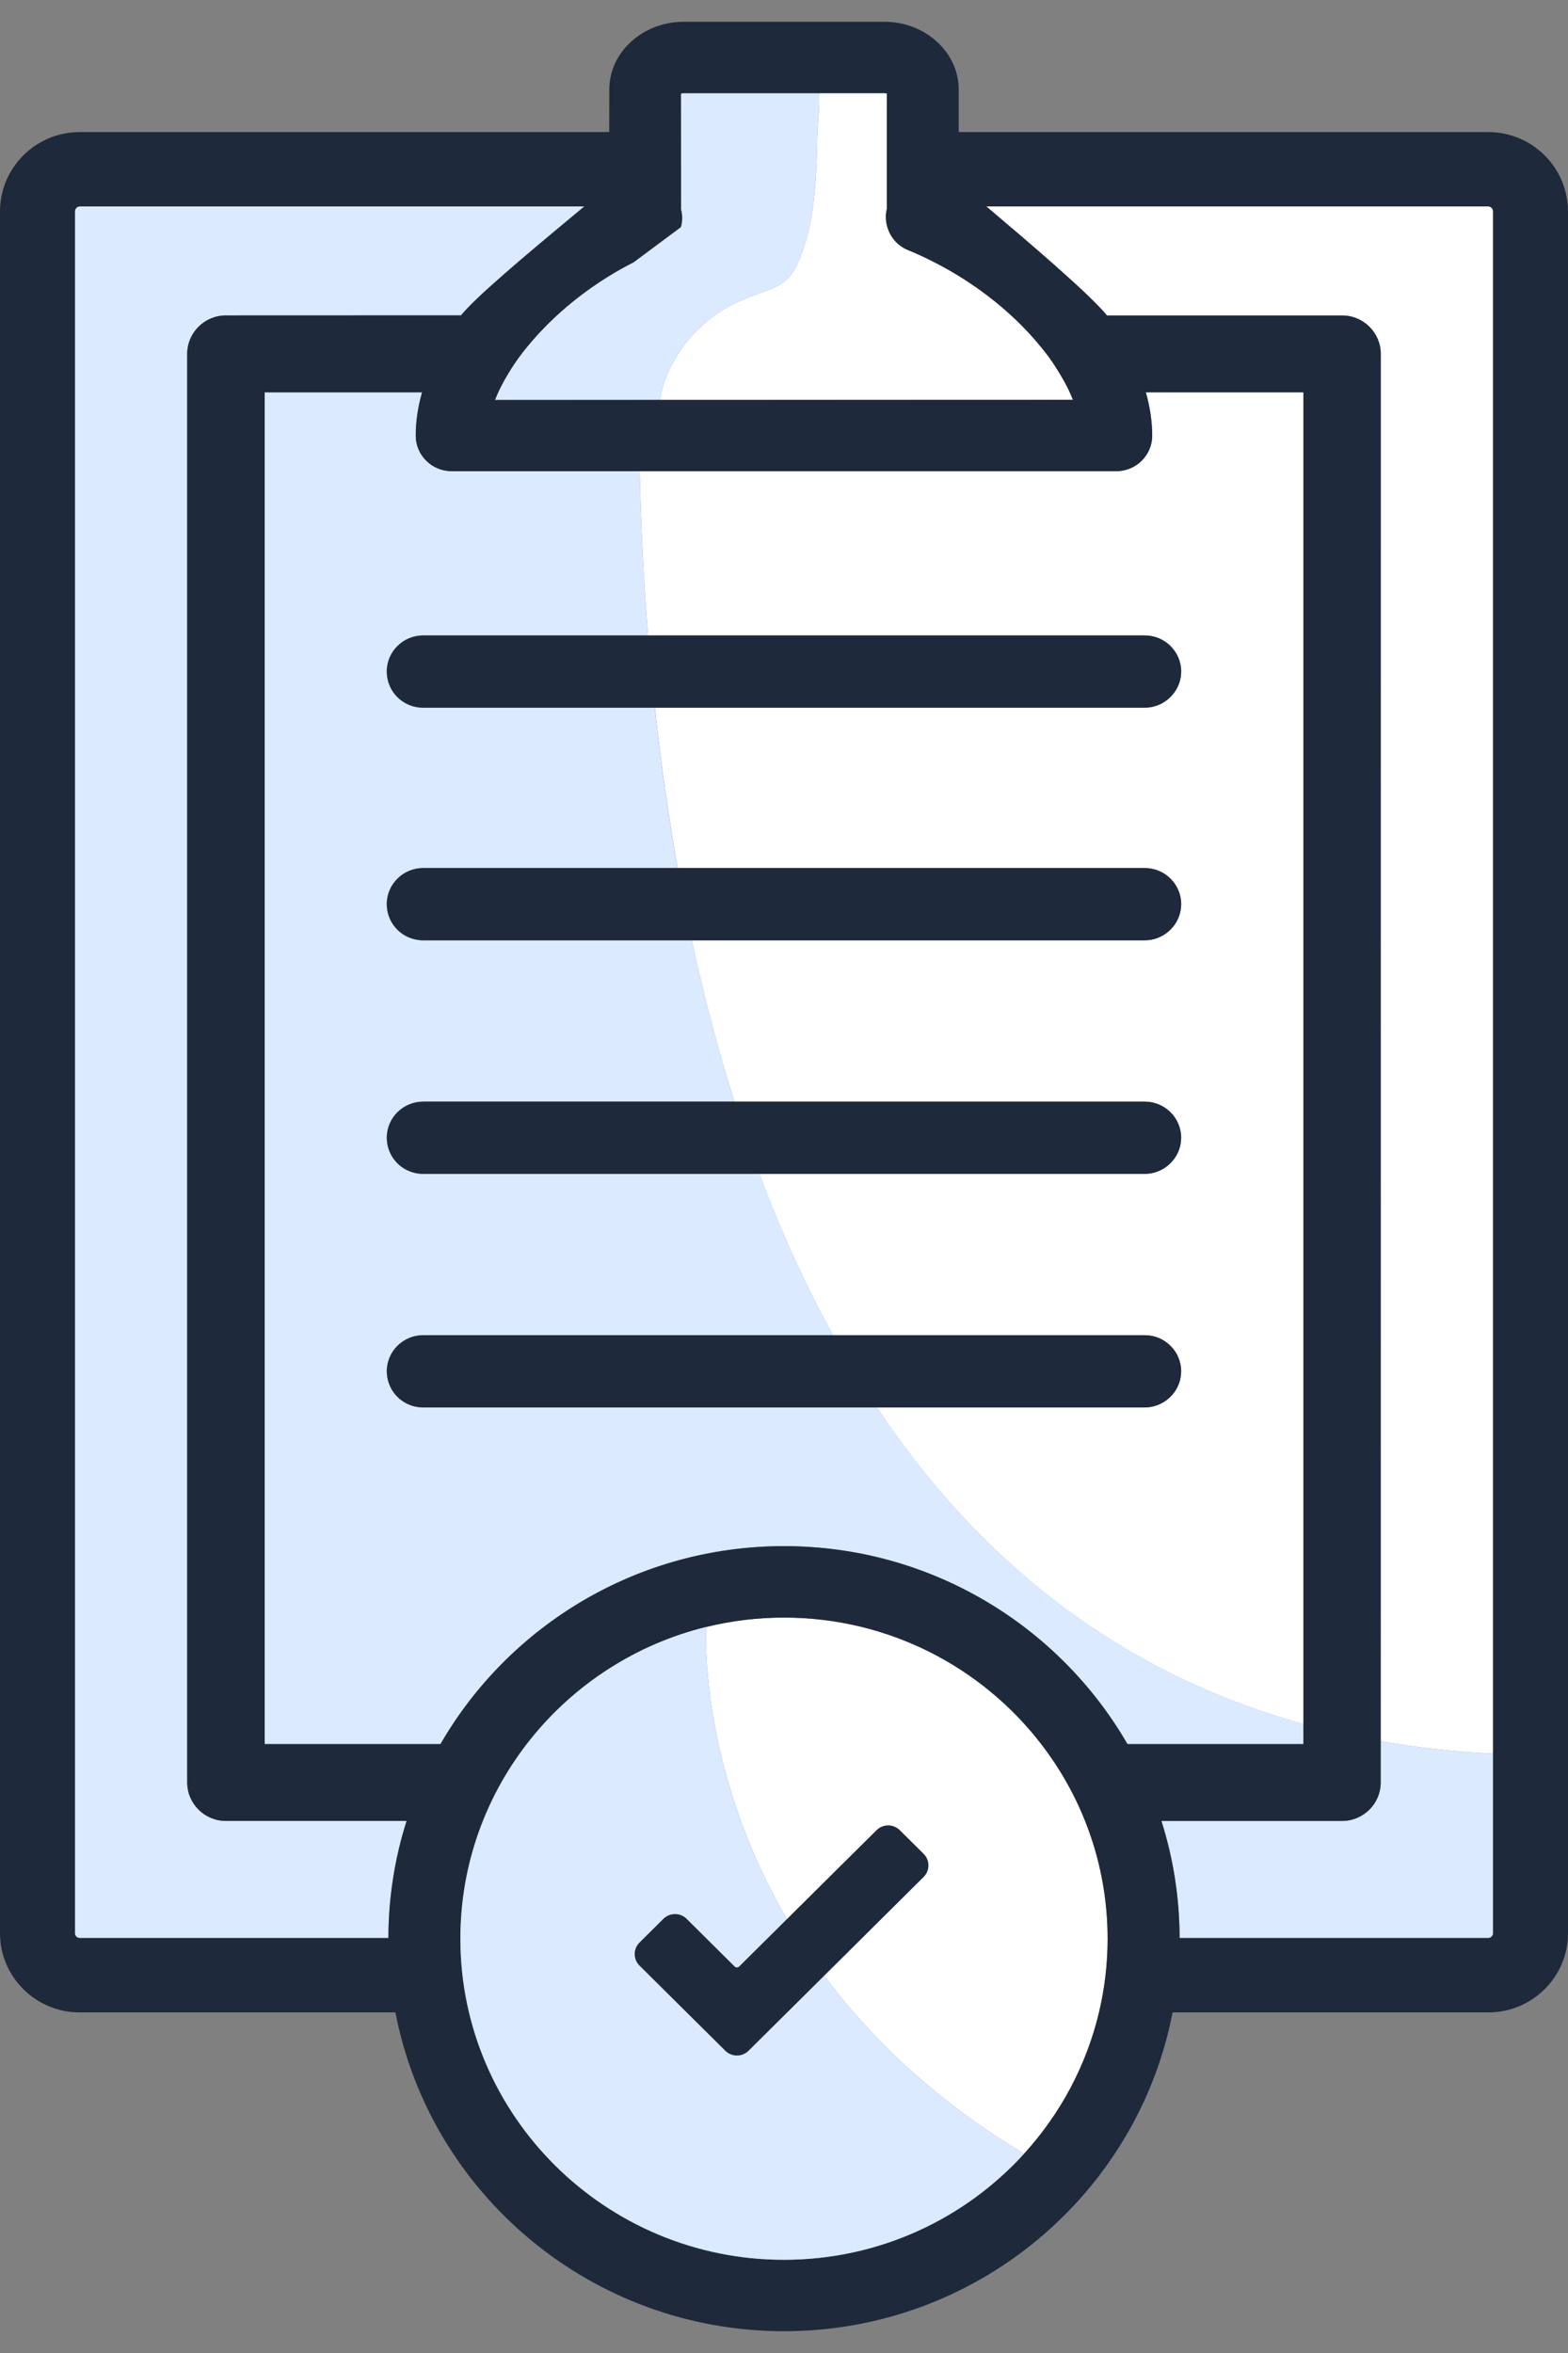 <svg xmlns="http://www.w3.org/2000/svg" width="36" height="54" viewBox="0 0 36 54" fill="none"><rect x="0" y="0" width="36" height="54" fill="#808080" stroke="none"/><path d="M24.913 41.791C24.66 41.154 24.32 40.562 23.907 40.027C22.548 38.263 20.406 37.122 18 37.122C17.384 37.122 16.785 37.197 16.212 37.338C16.212 37.338 16.146 38.425 16.497 40.027C16.615 40.563 16.78 41.158 17.009 41.79C17.27 42.505 17.613 43.268 18.067 44.045L20.125 42.004C20.196 41.933 20.291 41.895 20.391 41.895C20.492 41.895 20.587 41.933 20.658 42.004L21.205 42.547C21.351 42.693 21.351 42.93 21.205 43.075L20.847 43.43C20.847 43.43 20.843 43.435 20.841 43.437C20.84 43.438 20.383 43.891 19.792 44.477C19.52 44.747 19.22 45.045 18.923 45.34C19.132 45.622 19.358 45.904 19.601 46.184C20.59 47.325 21.866 48.439 23.512 49.428C24.338 48.522 24.94 47.412 25.232 46.184C25.361 45.64 25.43 45.074 25.43 44.492C25.43 44.487 25.43 44.482 25.43 44.477C25.428 43.53 25.245 42.623 24.913 41.791Z" fill="white"></path><path d="M26.283 14.583C26.744 14.583 27.119 14.955 27.119 15.412C27.119 15.451 27.116 15.492 27.108 15.539C27.044 15.94 26.689 16.241 26.282 16.241H15.036C15.165 17.441 15.336 18.675 15.558 19.921H26.282C26.744 19.921 27.119 20.293 27.119 20.75C27.119 20.789 27.115 20.831 27.107 20.878C27.044 21.278 26.689 21.58 26.282 21.58H15.883C16.151 22.82 16.473 24.061 16.861 25.282H26.281C26.742 25.282 27.117 25.654 27.117 26.111C27.117 26.149 27.114 26.191 27.106 26.238C27.042 26.638 26.688 26.94 26.28 26.94H17.434C17.914 28.219 18.474 29.462 19.126 30.642H26.281C26.742 30.642 27.117 31.014 27.117 31.471C27.117 31.51 27.114 31.551 27.106 31.598C27.042 31.999 26.688 32.3 26.28 32.3H20.132C22.384 35.674 25.535 38.348 29.923 39.564V9.004H26.305C26.402 9.346 26.452 9.68 26.452 9.999C26.452 10.449 26.081 10.814 25.626 10.814H14.687C14.713 11.989 14.772 13.256 14.878 14.582H26.28L26.283 14.583Z" fill="white"></path><path d="M25.415 7.24H30.813C31.302 7.24 31.701 7.635 31.701 8.121L31.699 39.961C32.52 40.104 33.379 40.201 34.279 40.246V4.852C34.279 4.791 34.228 4.737 34.169 4.737H22.644C22.67 4.759 22.696 4.781 22.724 4.804C23.534 5.49 25.015 6.745 25.414 7.239L25.415 7.24Z" fill="white"></path><path d="M18.768 3.08C18.748 3.926 18.726 4.844 18.462 5.656C18.152 6.606 17.898 6.535 17.103 6.858C16.242 7.209 15.568 7.877 15.251 8.773C15.2 8.918 15.174 9.052 15.156 9.177L24.633 9.175C24.603 9.095 24.567 9.013 24.525 8.926C24.405 8.684 24.251 8.431 24.081 8.193C23.889 7.937 23.675 7.689 23.444 7.457C22.875 6.888 22.183 6.389 21.446 6.015C21.226 5.902 21.035 5.814 20.846 5.738C20.617 5.645 20.444 5.453 20.373 5.212C20.331 5.068 20.328 4.928 20.361 4.792V2.145C20.343 2.14 20.323 2.137 20.3 2.137H18.802C18.823 2.428 18.775 2.763 18.768 3.079V3.08Z" fill="white"></path><path d="M11.916 8.199C11.749 8.429 11.595 8.683 11.472 8.931C11.431 9.017 11.395 9.099 11.364 9.179L15.156 9.177C15.174 9.051 15.2 8.917 15.251 8.773C15.568 7.877 16.241 7.209 17.103 6.858C17.898 6.535 18.152 6.606 18.462 5.656C18.726 4.844 18.748 3.926 18.768 3.08C18.775 2.764 18.823 2.429 18.802 2.137H15.699C15.672 2.137 15.649 2.143 15.633 2.149L15.636 4.451V4.805C15.672 4.948 15.67 5.085 15.631 5.213L14.553 6.014C13.812 6.39 13.121 6.89 12.554 7.46C12.318 7.698 12.103 7.946 11.917 8.198L11.916 8.199Z" fill="#DBEAFE"></path><path d="M4.298 40.908V8.121C4.298 7.635 4.697 7.24 5.187 7.24L10.585 7.238C10.922 6.821 12.033 5.887 13.149 4.961C13.247 4.879 13.338 4.804 13.417 4.738H1.83C1.772 4.738 1.72 4.791 1.72 4.853V44.369C1.72 44.426 1.773 44.478 1.83 44.478H8.919C8.92 43.542 9.066 42.639 9.336 41.79H5.187C4.698 41.79 4.299 41.395 4.299 40.908L4.298 40.908Z" fill="#DBEAFE"></path><path d="M31.699 40.91C31.699 41.395 31.3 41.791 30.811 41.791H26.665C26.934 42.639 27.08 43.541 27.082 44.477H34.169C34.226 44.477 34.279 44.425 34.279 44.367V40.246C33.379 40.201 32.52 40.104 31.699 39.961V40.91Z" fill="#DBEAFE"></path><path d="M29.926 39.563C25.538 38.347 22.387 35.673 20.135 32.3H9.717C9.645 32.3 9.574 32.291 9.503 32.273C9.337 32.229 9.19 32.138 9.079 32.008C8.979 31.891 8.914 31.749 8.891 31.598C8.883 31.552 8.88 31.51 8.88 31.47C8.88 31.013 9.255 30.641 9.716 30.641H19.127C18.475 29.461 17.915 28.218 17.435 26.939H9.716C9.644 26.939 9.572 26.93 9.502 26.912C9.335 26.869 9.189 26.778 9.077 26.647C8.978 26.53 8.913 26.389 8.889 26.237C8.882 26.192 8.879 26.15 8.879 26.11C8.879 25.653 9.254 25.281 9.715 25.281H16.86C16.473 24.06 16.15 22.819 15.883 21.579H9.715C9.643 21.579 9.572 21.57 9.501 21.552C9.335 21.509 9.188 21.418 9.077 21.287C8.977 21.17 8.912 21.029 8.889 20.877C8.882 20.832 8.878 20.79 8.878 20.75C8.878 20.293 9.253 19.921 9.714 19.921H15.555C15.333 18.675 15.163 17.441 15.033 16.241H9.714C9.299 16.241 8.951 15.945 8.889 15.539C8.882 15.493 8.878 15.451 8.878 15.411C8.878 14.954 9.253 14.582 9.714 14.582H14.877C14.771 13.256 14.713 11.989 14.686 10.814H10.369C9.913 10.814 9.543 10.448 9.543 9.999C9.543 9.678 9.592 9.344 9.689 9.004H6.075V40.026H10.111C11.679 37.314 14.626 35.483 17.997 35.483C21.369 35.483 24.316 37.314 25.883 40.026H29.923V39.563H29.926Z" fill="#DBEAFE"></path><path d="M13.989 2.054L13.987 3.031H1.83C0.821 3.031 0 3.848 0 4.852V44.368C0 45.369 0.821 46.184 1.83 46.184H9.079C9.88 50.344 13.575 53.5 18 53.5C22.425 53.5 26.12 50.344 26.921 46.184H34.17C35.179 46.184 36 45.369 36 44.368V4.852C36 3.848 35.179 3.031 34.17 3.031H22.011V2.054C22.011 1.285 21.392 0.643 20.582 0.521C20.49 0.507 20.397 0.5 20.3 0.5H15.699C15.603 0.5 15.509 0.508 15.417 0.521C14.608 0.644 13.989 1.285 13.989 2.054H13.989ZM8.918 44.477H1.83C1.772 44.477 1.72 44.425 1.72 44.367V4.852C1.72 4.791 1.771 4.737 1.83 4.737H13.416C13.337 4.804 13.247 4.878 13.148 4.96C12.033 5.886 10.922 6.821 10.584 7.237L5.186 7.239C4.696 7.239 4.298 7.634 4.298 8.12V40.908C4.298 41.393 4.696 41.789 5.186 41.789H9.335C9.065 42.638 8.919 43.541 8.917 44.477H8.918ZM25.232 46.184C24.94 47.411 24.338 48.521 23.512 49.427C22.151 50.921 20.184 51.861 18 51.861C13.903 51.861 10.57 48.556 10.57 44.492C10.57 41.039 12.976 38.135 16.212 37.339C16.785 37.198 17.383 37.123 18 37.123C20.406 37.123 22.548 38.263 23.907 40.028C24.319 40.563 24.659 41.155 24.913 41.791C25.245 42.624 25.428 43.53 25.43 44.478C25.43 44.483 25.43 44.488 25.43 44.493C25.43 45.075 25.361 45.642 25.232 46.185V46.184ZM18 35.483C14.629 35.483 11.681 37.314 10.114 40.026H6.077V9.004H9.691C9.594 9.344 9.546 9.678 9.546 9.999C9.546 10.449 9.916 10.814 10.372 10.814H25.628C26.084 10.814 26.454 10.448 26.454 9.999C26.454 9.68 26.406 9.346 26.308 9.004H29.926V40.026H25.886C24.319 37.314 21.371 35.483 18 35.483ZM34.17 4.737C34.228 4.737 34.28 4.791 34.28 4.852V44.367C34.28 44.424 34.227 44.477 34.17 44.477H27.083C27.081 43.541 26.935 42.639 26.665 41.79H30.811C31.301 41.79 31.7 41.395 31.7 40.909L31.701 8.121C31.701 7.635 31.303 7.24 30.813 7.24H25.415C25.017 6.746 23.535 5.491 22.725 4.805C22.698 4.782 22.671 4.759 22.645 4.738H34.17L34.17 4.737ZM14.553 6.015L15.631 5.213C15.67 5.085 15.672 4.948 15.636 4.806V4.452L15.633 2.149C15.65 2.143 15.672 2.138 15.699 2.138H20.3C20.323 2.138 20.343 2.141 20.361 2.146V4.793C20.328 4.928 20.331 5.069 20.373 5.213C20.444 5.454 20.617 5.646 20.846 5.74C21.035 5.816 21.226 5.904 21.446 6.016C22.183 6.391 22.875 6.889 23.444 7.458C23.675 7.69 23.889 7.939 24.081 8.194C24.251 8.432 24.405 8.686 24.525 8.927C24.567 9.014 24.603 9.096 24.633 9.176L11.364 9.18C11.395 9.1 11.431 9.018 11.472 8.932C11.595 8.684 11.749 8.431 11.916 8.2C12.103 7.948 12.317 7.7 12.553 7.463C13.12 6.892 13.812 6.392 14.552 6.017L14.553 6.015Z" fill="#1E293B"></path><path d="M27.108 15.539C27.115 15.492 27.119 15.45 27.119 15.412C27.119 14.955 26.744 14.583 26.283 14.583H9.717C9.256 14.583 8.881 14.955 8.881 15.412C8.881 15.452 8.884 15.494 8.891 15.539C8.954 15.946 9.301 16.241 9.717 16.241H26.283C26.69 16.241 27.045 15.94 27.109 15.539H27.108Z" fill="#1E293B"></path><path d="M27.108 20.878C27.115 20.831 27.119 20.788 27.119 20.75C27.119 20.293 26.744 19.921 26.283 19.921H9.717C9.256 19.921 8.881 20.293 8.881 20.75C8.881 20.79 8.884 20.832 8.891 20.878C8.915 21.029 8.98 21.172 9.079 21.288C9.19 21.418 9.337 21.509 9.504 21.552C9.574 21.571 9.646 21.58 9.717 21.58H26.284C26.691 21.58 27.046 21.278 27.109 20.878H27.108Z" fill="#1E293B"></path><path d="M27.108 26.238C27.115 26.191 27.119 26.149 27.119 26.111C27.119 25.654 26.744 25.282 26.283 25.282H9.717C9.256 25.282 8.881 25.654 8.881 26.111C8.881 26.151 8.884 26.193 8.891 26.238C8.915 26.39 8.98 26.532 9.079 26.648C9.19 26.778 9.337 26.869 9.504 26.913C9.574 26.931 9.646 26.94 9.717 26.94H26.284C26.691 26.94 27.046 26.638 27.109 26.238H27.108Z" fill="#1E293B"></path><path d="M27.108 31.598C27.115 31.551 27.119 31.509 27.119 31.471C27.119 31.014 26.744 30.642 26.283 30.642H9.717C9.256 30.642 8.881 31.014 8.881 31.471C8.881 31.511 8.884 31.553 8.891 31.598C8.915 31.75 8.98 31.892 9.079 32.008C9.19 32.138 9.337 32.23 9.504 32.273C9.574 32.291 9.646 32.3 9.717 32.3H26.284C26.691 32.3 27.046 31.999 27.109 31.598H27.108Z" fill="#1E293B"></path><path d="M19.601 46.184C19.358 45.903 19.132 45.622 18.923 45.339C18.04 46.215 17.185 47.063 17.185 47.063C17.114 47.133 17.02 47.172 16.919 47.172C16.818 47.172 16.723 47.133 16.652 47.062L14.683 45.109C14.612 45.039 14.573 44.945 14.573 44.846C14.573 44.746 14.612 44.652 14.683 44.582L15.231 44.038C15.301 43.968 15.398 43.929 15.497 43.929C15.596 43.929 15.692 43.968 15.763 44.038L16.864 45.131C16.878 45.145 16.898 45.153 16.918 45.153C16.938 45.153 16.958 45.146 16.972 45.131L18.066 44.045C17.613 43.268 17.269 42.505 17.008 41.79C16.779 41.158 16.614 40.563 16.497 40.027C16.146 38.425 16.212 37.338 16.212 37.338C12.976 38.134 10.57 41.039 10.57 44.491C10.57 48.555 13.903 51.861 17.999 51.861C20.184 51.861 22.151 50.921 23.512 49.427C21.865 48.438 20.589 47.325 19.6 46.183L19.601 46.184Z" fill="#DBEAFE"></path><path d="M16.919 45.153C16.898 45.153 16.879 45.145 16.864 45.13L15.764 44.037C15.693 43.967 15.598 43.928 15.498 43.928C15.398 43.928 15.302 43.968 15.232 44.037L14.684 44.581C14.613 44.652 14.574 44.745 14.574 44.845C14.574 44.945 14.613 45.038 14.684 45.109L16.653 47.062C16.724 47.132 16.818 47.172 16.919 47.172C17.02 47.172 17.114 47.133 17.186 47.062C17.186 47.062 18.04 46.215 18.923 45.339C19.221 45.044 19.521 44.746 19.793 44.476C20.384 43.89 20.841 43.436 20.841 43.435C20.843 43.433 20.845 43.431 20.847 43.429L21.205 43.074C21.352 42.928 21.352 42.691 21.205 42.546L20.658 42.003C20.587 41.932 20.492 41.893 20.392 41.893C20.292 41.893 20.197 41.932 20.126 42.002L16.973 45.13C16.959 45.144 16.939 45.152 16.919 45.152L16.919 45.153Z" fill="#1E293B"></path></svg>
